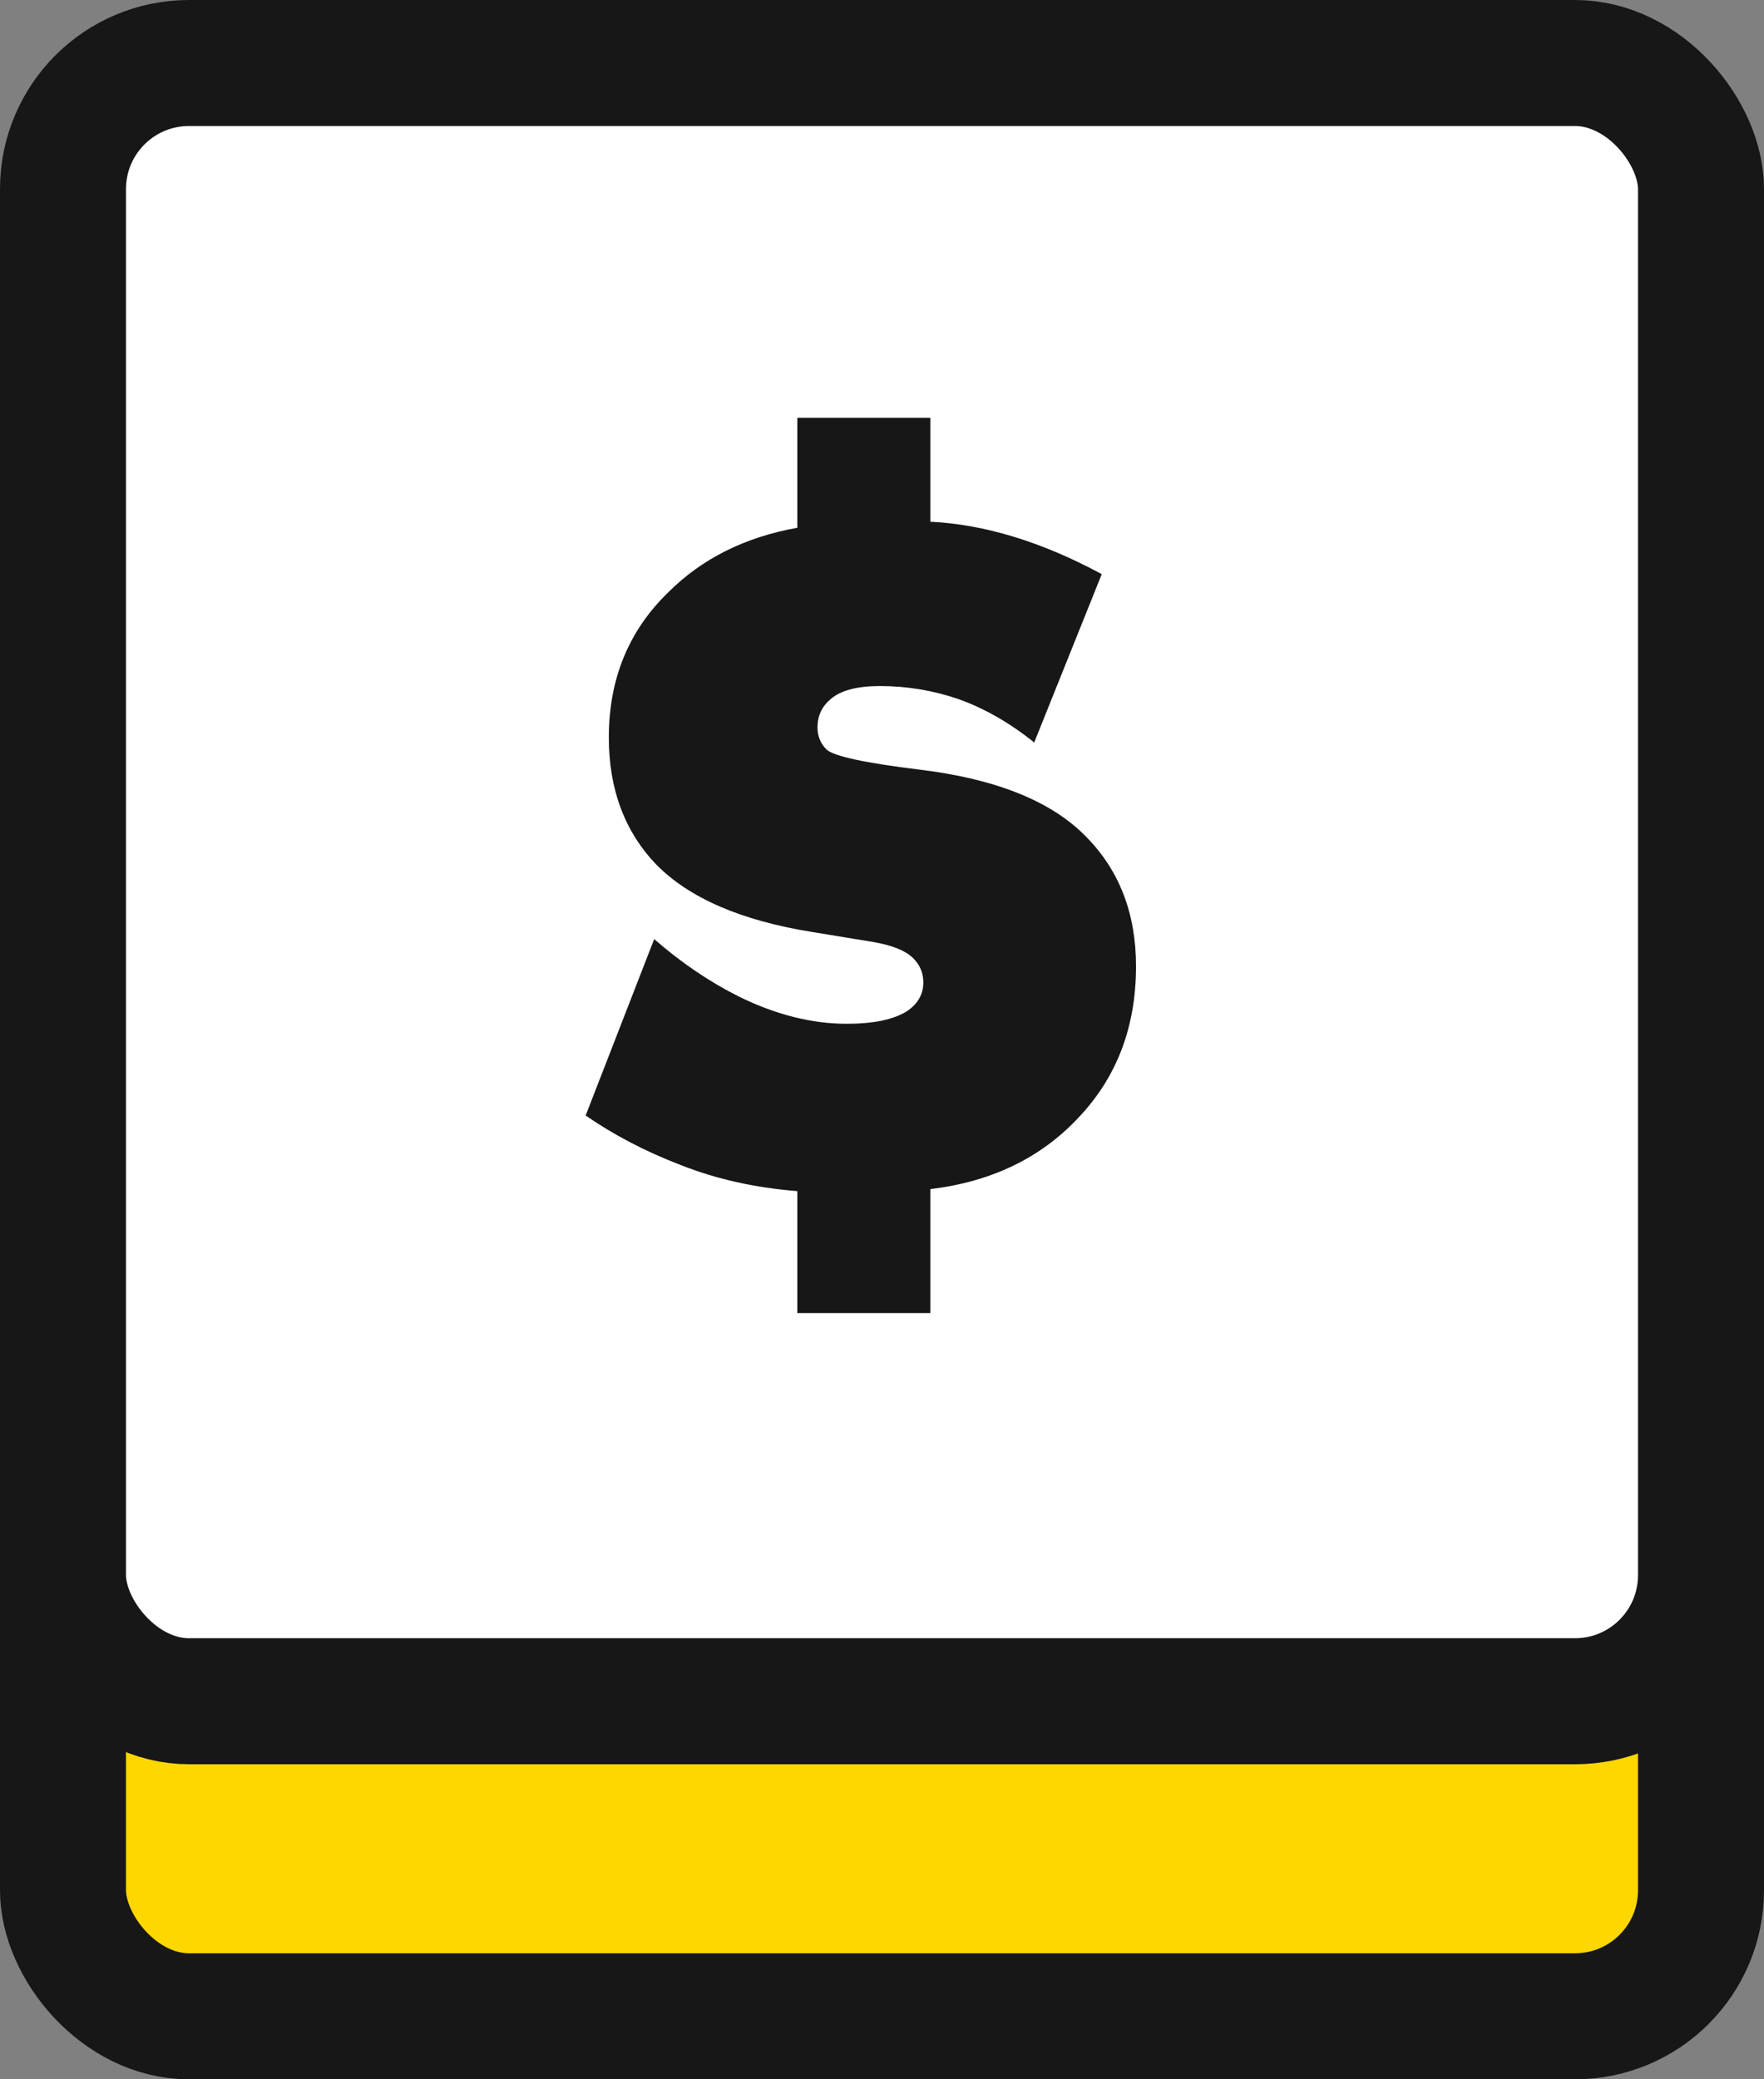 <?xml version="1.0" encoding="UTF-8"?> <svg xmlns="http://www.w3.org/2000/svg" width="28" height="33" viewBox="0 0 28 33" fill="none"><rect x="0" y="0" width="28" height="33" fill="#808080" stroke="none"/> <rect x="1" y="6" width="26" height="26" rx="2" fill="#FFD700" stroke="#171717" stroke-width="2"></rect> <rect x="1" y="1" width="26" height="26" rx="2" fill="white" stroke="#171717" stroke-width="2"></rect> <path d="M9.296 17.704L10.384 14.904C10.811 15.277 11.259 15.581 11.728 15.816C12.315 16.104 12.885 16.248 13.44 16.248C13.856 16.248 14.171 16.184 14.384 16.056C14.565 15.939 14.656 15.784 14.656 15.592C14.656 15.443 14.603 15.315 14.496 15.208C14.379 15.091 14.171 15.005 13.872 14.952L12.896 14.792C11.765 14.611 10.939 14.253 10.416 13.72C9.915 13.197 9.664 12.525 9.664 11.704C9.664 10.776 9.979 10.008 10.608 9.4C11.141 8.867 11.824 8.525 12.656 8.376V6.632H14.768V8.28C15.632 8.323 16.539 8.6 17.488 9.112L16.416 11.784C16.032 11.475 15.632 11.245 15.216 11.096C14.811 10.957 14.395 10.888 13.968 10.888C13.605 10.888 13.344 10.957 13.184 11.096C13.045 11.213 12.976 11.363 12.976 11.544C12.976 11.683 13.024 11.8 13.12 11.896C13.237 12.003 13.733 12.109 14.608 12.216C15.824 12.365 16.704 12.723 17.248 13.288C17.771 13.821 18.032 14.504 18.032 15.336C18.032 16.296 17.728 17.096 17.12 17.736C16.523 18.376 15.739 18.755 14.768 18.872V20.84H12.656V18.904C11.984 18.851 11.365 18.712 10.8 18.488C10.245 18.275 9.744 18.013 9.296 17.704Z" fill="#171717"></path> </svg> 